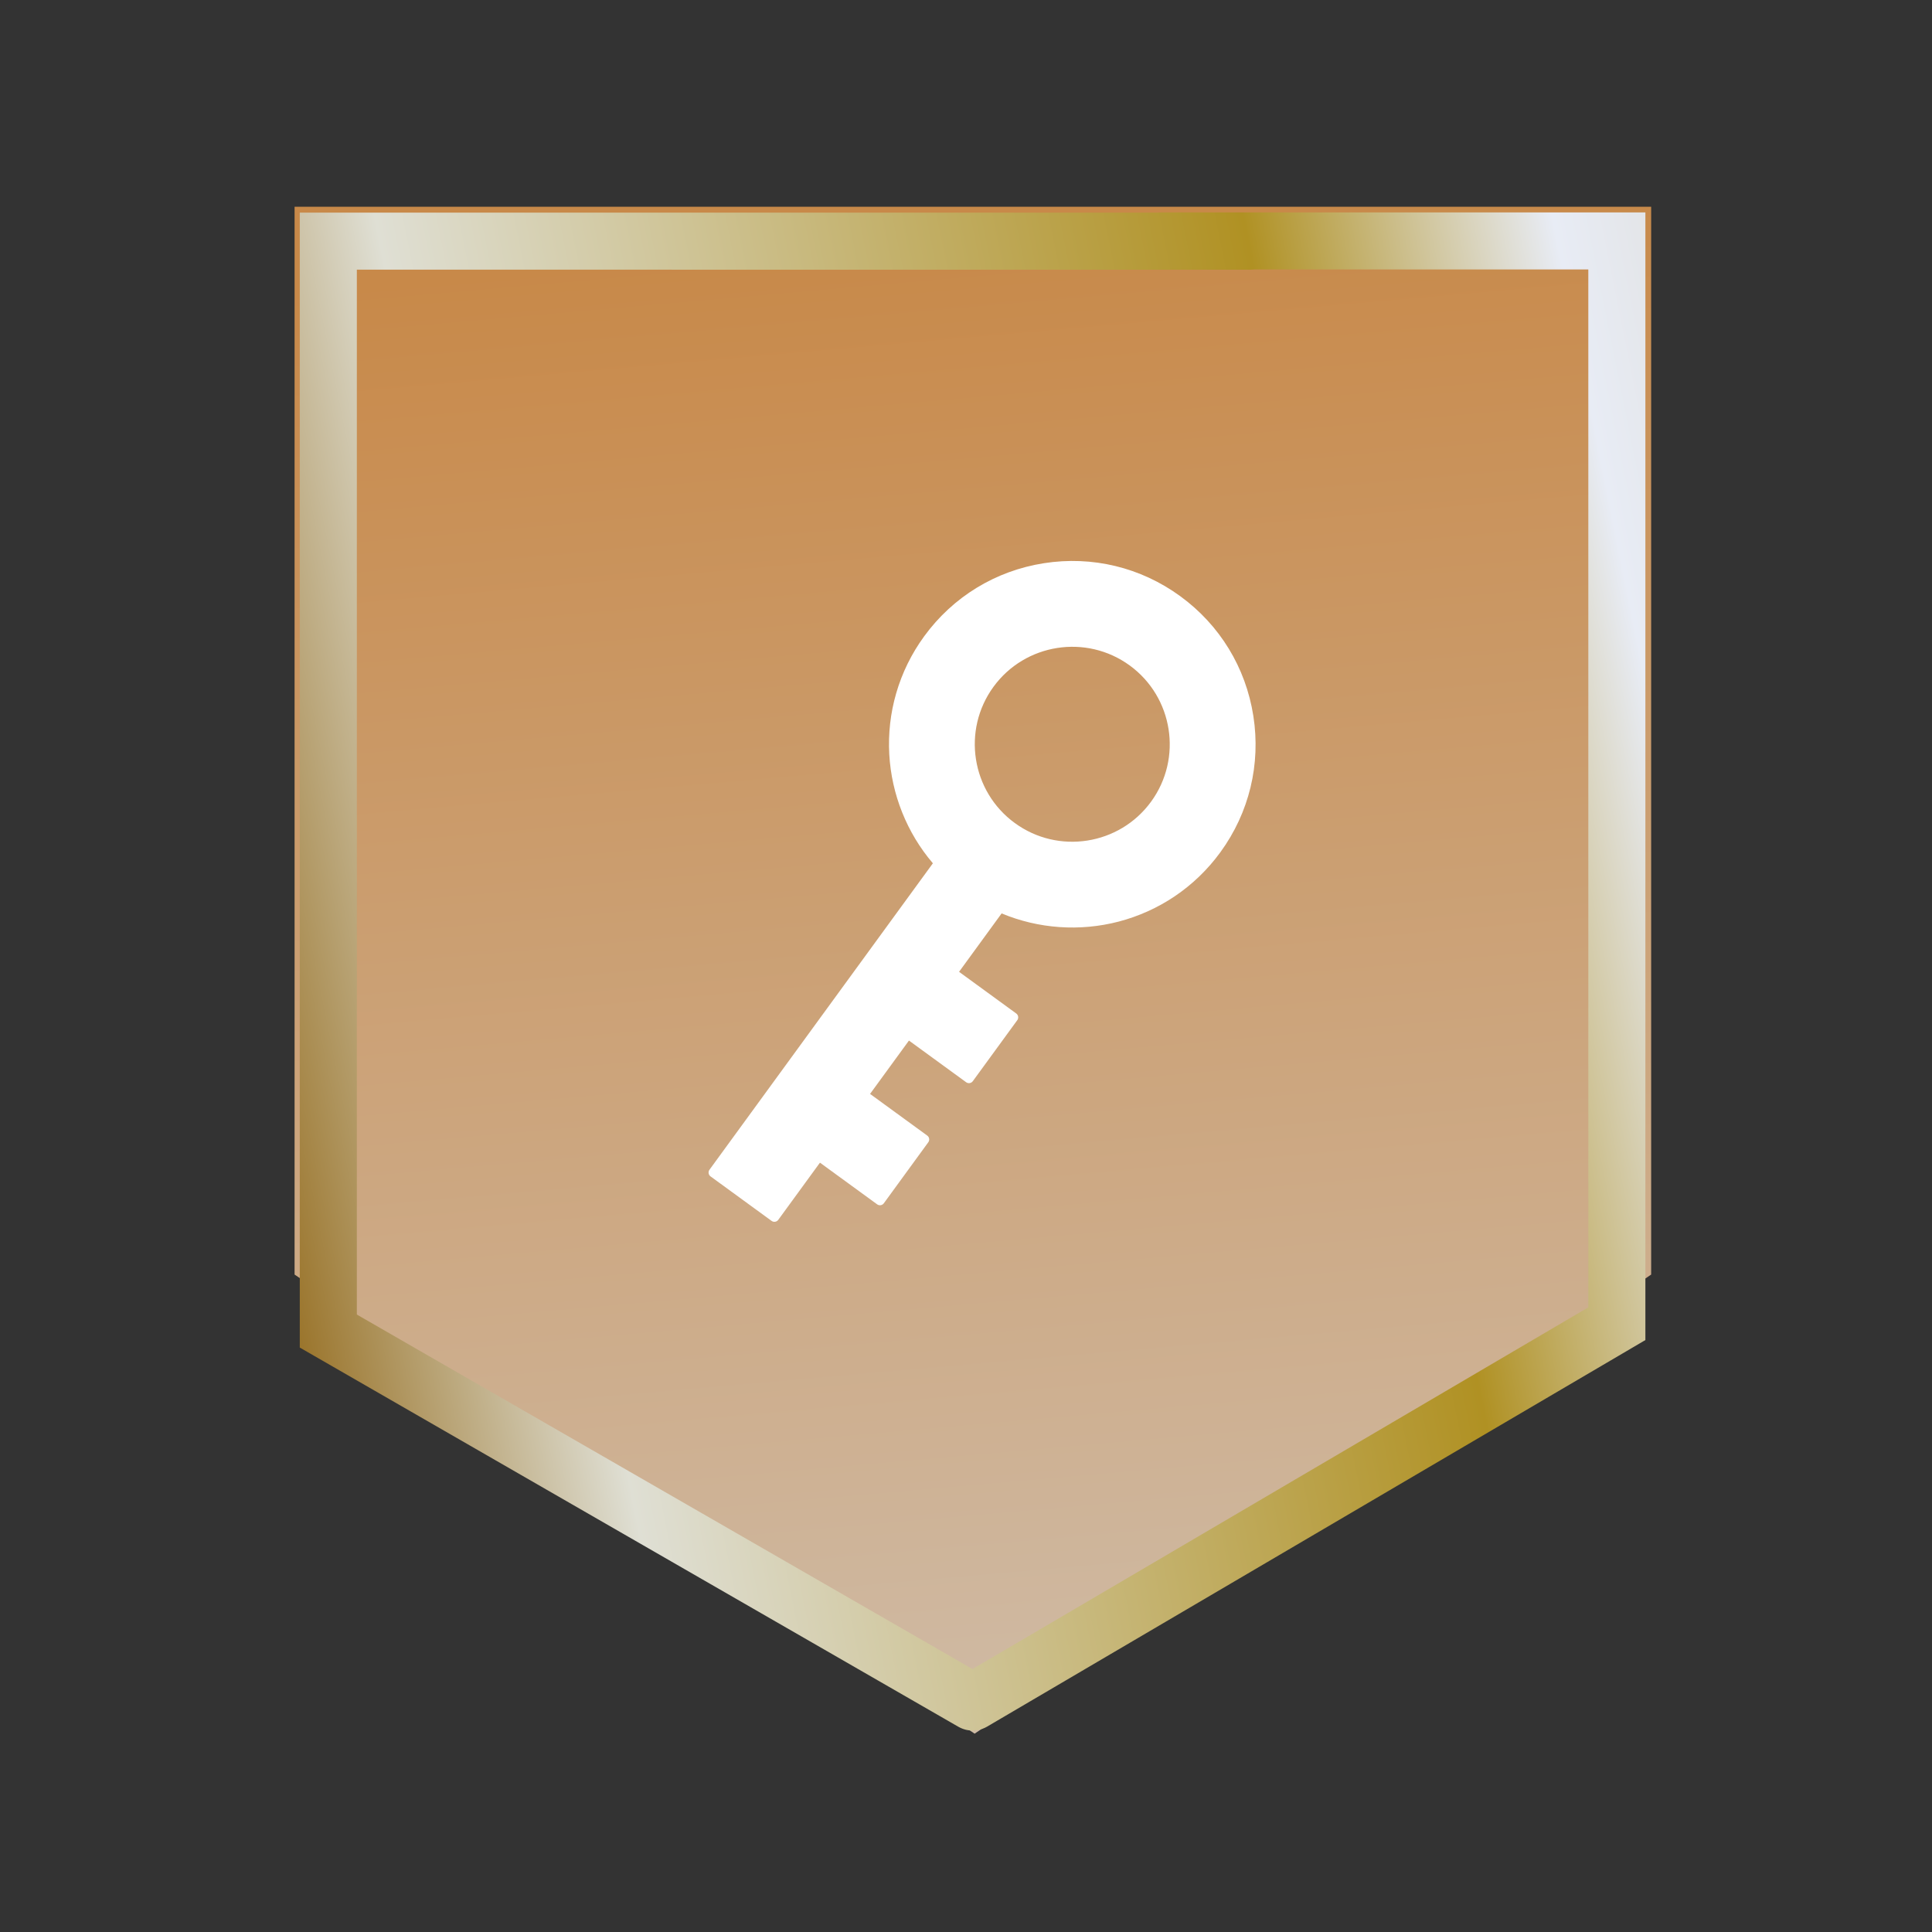 <svg width="91" height="91" viewBox="0 0 91 91" fill="none" xmlns="http://www.w3.org/2000/svg">
<rect x="0" y="0" width="91" height="91" fill="#333333" stroke="none"/>
<path d="M13.875 9.738H77.772V60.034L45.906 81.659L13.875 60.034V9.738Z" fill="url(#paint0_linear_156_2063)"/>
<path d="M45.757 81.511C45.732 81.51 45.707 81.508 45.682 81.505C45.662 81.503 45.643 81.501 45.624 81.498C45.602 81.495 45.581 81.492 45.56 81.488C45.537 81.483 45.515 81.479 45.493 81.474C45.475 81.469 45.457 81.464 45.44 81.459C45.413 81.452 45.387 81.443 45.361 81.434C45.347 81.429 45.334 81.424 45.32 81.418C45.295 81.408 45.269 81.398 45.244 81.386C45.226 81.377 45.208 81.368 45.19 81.359C45.173 81.35 45.156 81.343 45.14 81.333L14.793 63.86L14.12 63.472L14.12 10.014L54.536 10.014C54.587 10.008 54.639 10.004 54.692 10.004L77.5 10.004L77.5 63.118L76.837 63.508L46.491 81.328C46.474 81.338 46.455 81.346 46.438 81.356C46.422 81.364 46.406 81.373 46.39 81.381C46.361 81.395 46.331 81.407 46.302 81.418C46.293 81.422 46.284 81.426 46.275 81.429C46.246 81.44 46.217 81.449 46.188 81.457C46.174 81.461 46.16 81.466 46.147 81.47C46.117 81.478 46.087 81.484 46.058 81.49C46.045 81.492 46.033 81.493 46.02 81.495C45.992 81.5 45.963 81.504 45.935 81.506C45.919 81.508 45.903 81.509 45.888 81.51C45.877 81.511 45.867 81.512 45.856 81.512L45.776 81.512C45.77 81.512 45.763 81.511 45.757 81.511ZM74.812 61.579L74.812 12.692L59.084 12.692C59.031 12.698 58.976 12.702 58.921 12.703L16.808 12.702L16.808 61.917L45.804 78.614L74.812 61.579Z" fill="url(#paint1_linear_156_2063)"/>
<path d="M49.168 26.528C46.89 26.885 44.888 28.108 43.53 29.971C42.933 30.79 42.49 31.693 42.211 32.657C41.941 33.589 41.833 34.554 41.886 35.527C41.991 37.417 42.718 39.233 43.94 40.662L33.418 55.096C33.345 55.196 33.367 55.337 33.468 55.41L36.343 57.506C36.443 57.579 36.584 57.557 36.657 57.457L38.621 54.763L41.315 56.726C41.415 56.799 41.556 56.777 41.629 56.677L43.724 53.802C43.797 53.702 43.775 53.561 43.675 53.488L40.981 51.525L42.813 49.012L45.507 50.975C45.607 51.048 45.748 51.026 45.82 50.926L47.916 48.051C47.989 47.952 47.967 47.81 47.867 47.737L45.173 45.774L47.178 43.023C48.913 43.748 50.864 43.885 52.696 43.407C53.637 43.16 54.523 42.76 55.328 42.219C56.16 41.658 56.885 40.96 57.481 40.142C58.84 38.278 59.391 35.997 59.034 33.719C58.677 31.441 57.454 29.438 55.59 28.08C53.727 26.722 51.446 26.171 49.168 26.528ZM54.217 37.761C52.725 39.808 49.846 40.26 47.8 38.767C45.753 37.276 45.302 34.397 46.794 32.35C48.286 30.304 51.165 29.853 53.211 31.344C55.258 32.836 55.709 35.715 54.217 37.761Z" fill="white"/>
<defs>
<linearGradient id="paint0_linear_156_2063" x1="46.037" y1="10.869" x2="52.88" y2="88.548" gradientUnits="userSpaceOnUse">
<stop stop-color="#C88949"/>
<stop offset="1" stop-color="#D0C0AF"/>
</linearGradient>
<linearGradient id="paint1_linear_156_2063" x1="183.33" y1="18.104" x2="-66.989" y2="68.445" gradientUnits="userSpaceOnUse">
<stop offset="0.138" stop-color="#9B7A23"/>
<stop offset="0.417" stop-color="#E8ECF5"/>
<stop offset="0.473" stop-color="#B09123"/>
<stop offset="0.63" stop-color="#DFDFD4"/>
<stop offset="0.69" stop-color="#946B1C"/>
</linearGradient>
</defs>
</svg>
